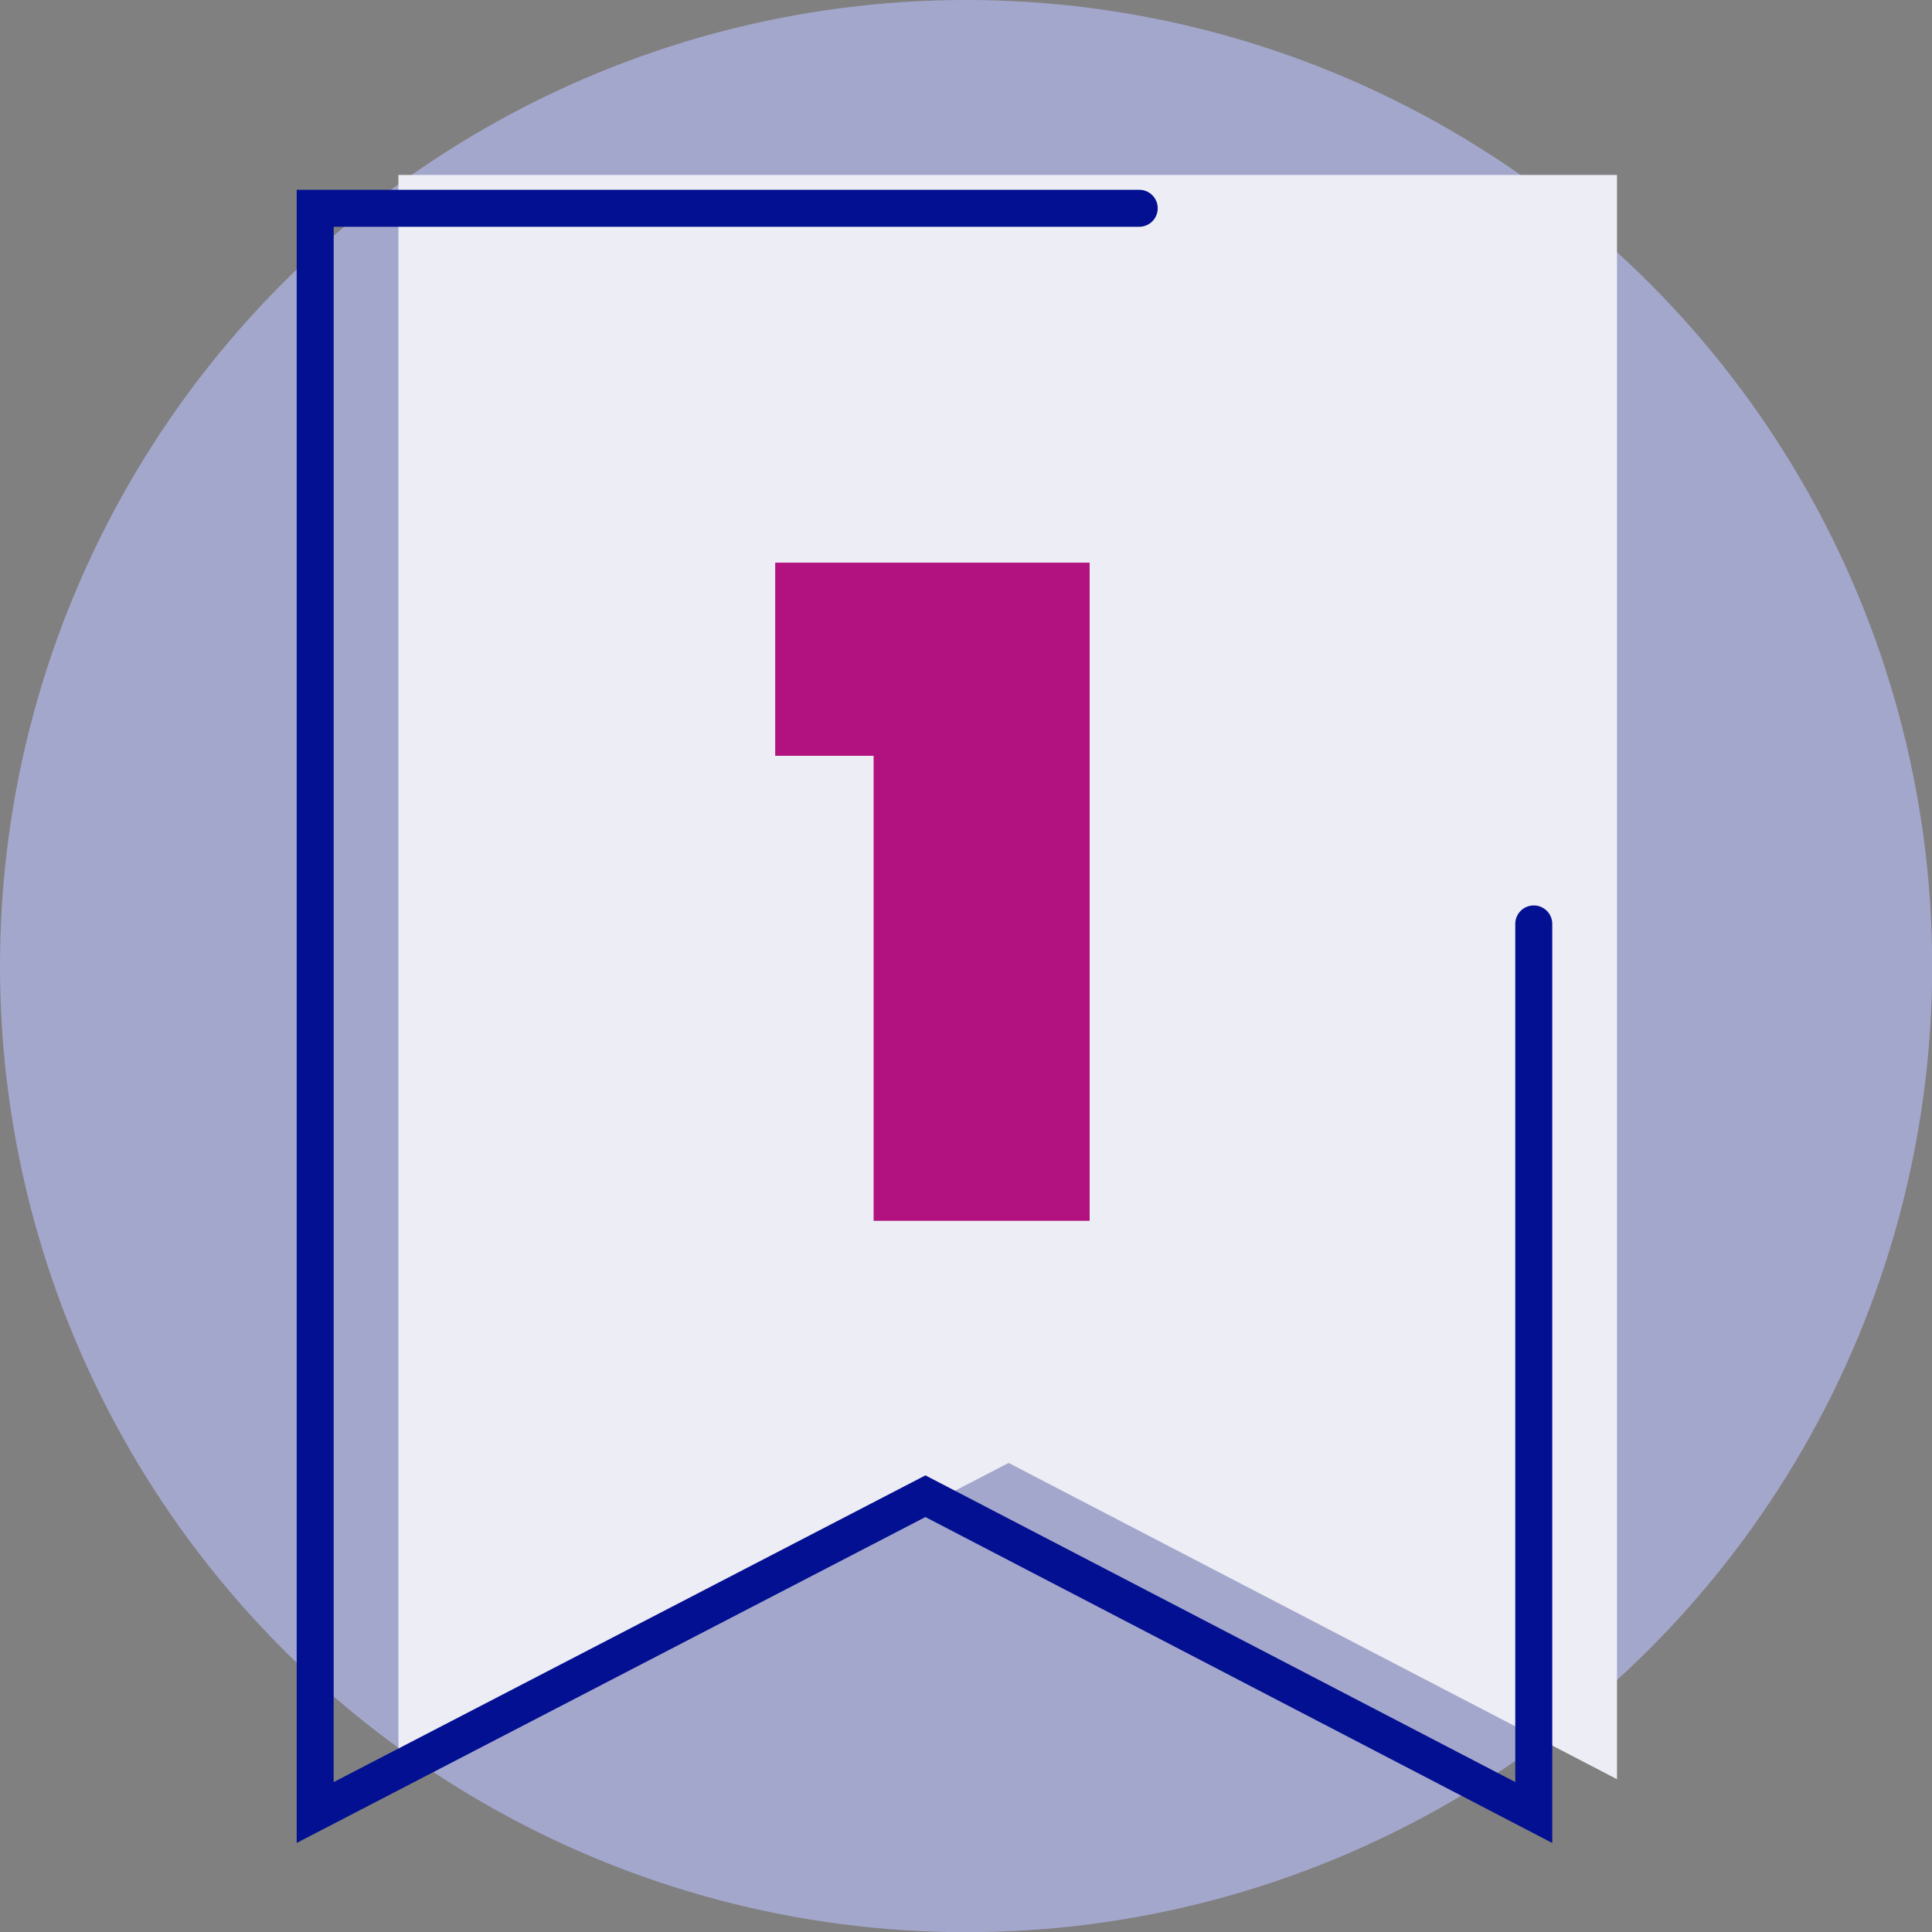 <?xml version="1.0" encoding="UTF-8"?> <svg xmlns="http://www.w3.org/2000/svg" viewBox="0 0 104.45 104.45"><rect x="0" y="0" width="104.45" height="104.45" fill="#808080" stroke="none"/><defs><style>.cls-1{fill:#a4a7cc;}.cls-2{fill:#ededf5;}.cls-3{fill:none;stroke:#031091;stroke-linecap:round;stroke-miterlimit:10;stroke-width:2px;}.cls-4{fill:#b2127f;}</style></defs><g id="Layer_2" data-name="Layer 2"><g id="About"><circle class="cls-1" cx="52.23" cy="52.23" r="52.23"></circle><polygon class="cls-2" points="87.42 9.46 21.54 9.46 21.54 96.19 54.53 79.09 87.42 96.19 87.42 9.46"></polygon><polyline class="cls-3" points="61.59 11.26 17.04 11.26 17.04 97.99 50.03 80.89 82.92 97.99 82.92 49.95"></polyline><path class="cls-4" d="M41.91,40.86V30.42h17V66H47.23V40.86Z"></path></g></g></svg> 
